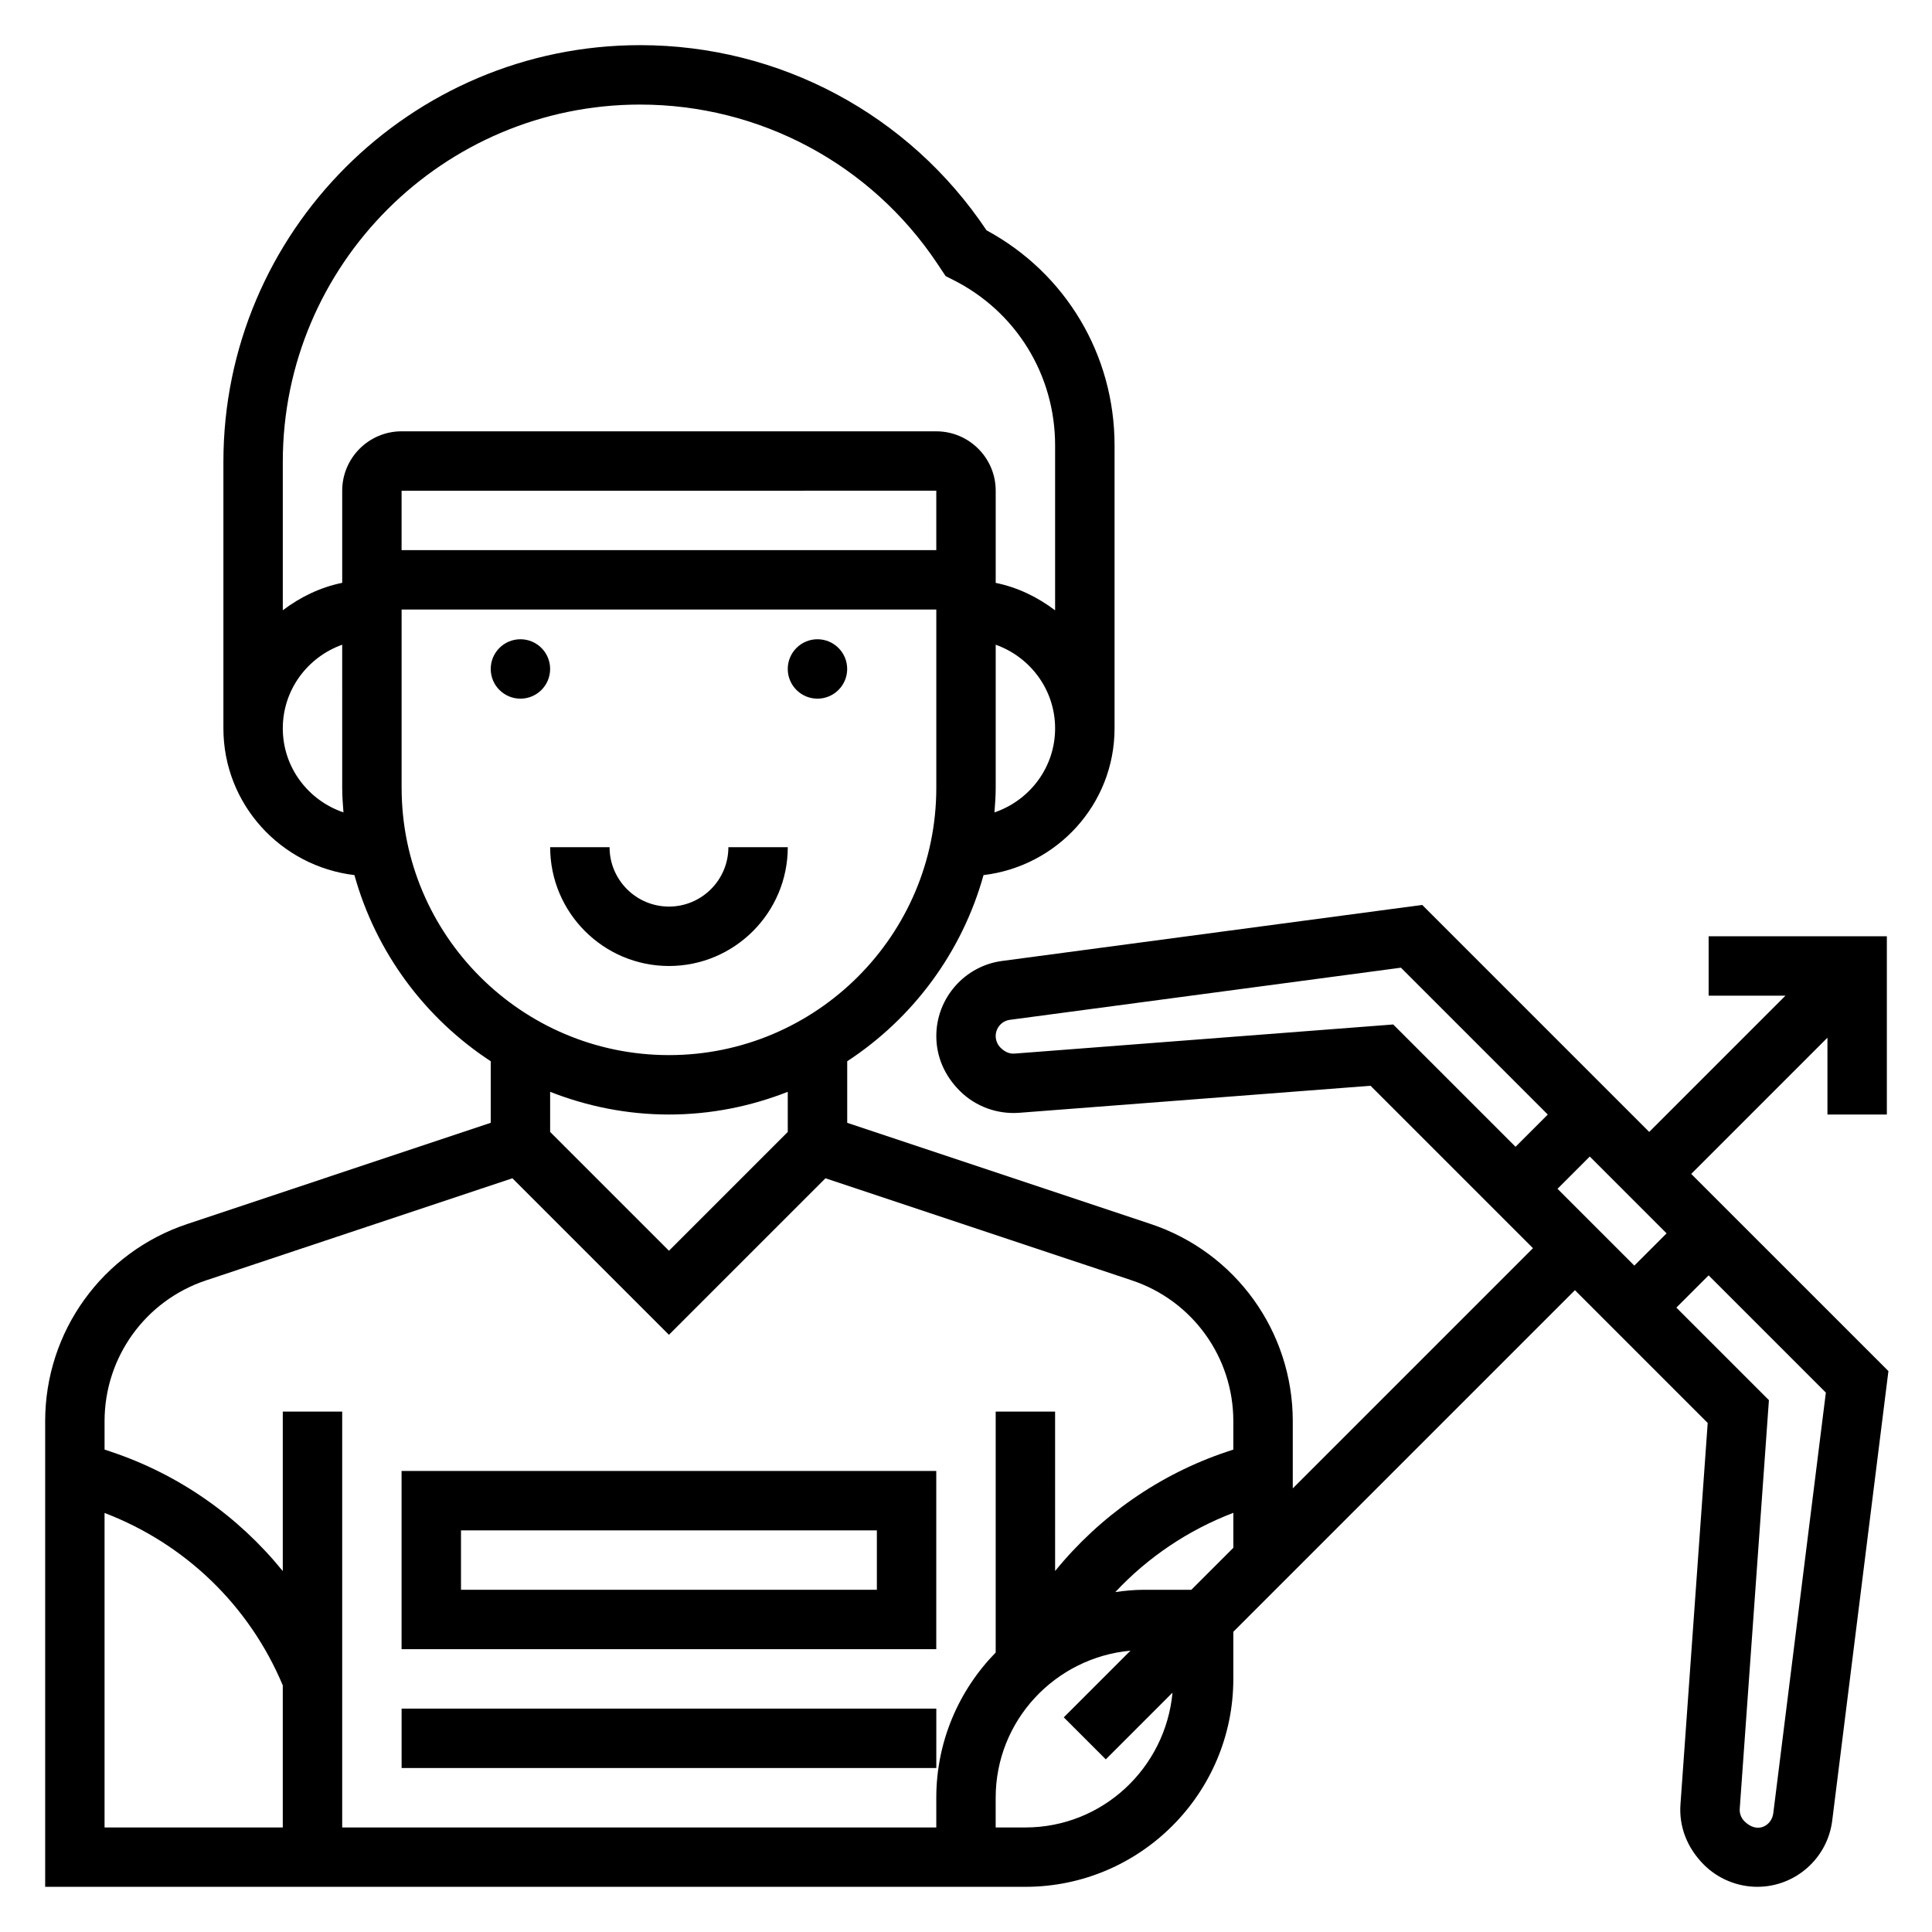 <?xml version="1.0" encoding="UTF-8"?>
<!-- Uploaded to: SVG Repo, www.svgrepo.com, Generator: SVG Repo Mixer Tools -->
<svg fill="#000000" width="800px" height="800px" version="1.1" viewBox="144 144 512 512" xmlns="http://www.w3.org/2000/svg">
 <g>
  <path d="m368.51 321.28c0 4.348-3.527 7.871-7.875 7.871-4.348 0-7.871-3.523-7.871-7.871s3.523-7.871 7.871-7.871c4.348 0 7.875 3.523 7.875 7.871"/>
  <path d="m289.79 321.28c0 4.348-3.523 7.871-7.871 7.871-4.348 0-7.871-3.523-7.871-7.871s3.523-7.871 7.871-7.871c4.348 0 7.871 3.523 7.871 7.871"/>
  <path d="m352.77 368.51h-15.742c0 8.684-7.062 15.742-15.742 15.742-8.684 0-15.742-7.062-15.742-15.742h-15.742c0 17.367 14.121 31.488 31.488 31.488 17.359 0 31.48-14.125 31.48-31.488z"/>
  <path d="m392.12 533.82h-141.7v47.23h141.7zm-15.742 31.488h-110.21v-15.742h110.21z"/>
  <path d="m250.43 596.8h141.7v15.742h-141.7z"/>
  <path d="m592.19 455.1 36.102-36.102v20.359h15.742v-47.23h-47.23v15.742h20.355l-36.102 36.102-60.156-60.156-111.34 14.848c-9.934 1.312-17.43 9.867-17.43 19.891 0 5.359 2.086 10.398 6.219 14.539 4.164 4.148 9.918 6.234 15.727 5.809l93.133-7.164 43.043 43.043-63.656 63.656v-17.805c0-23.758-15.137-44.77-37.676-52.27l-80.402-26.809v-16.312c17.398-11.375 30.418-28.836 36.125-49.332 19.496-2.324 34.723-18.773 34.723-38.887v-75.004c0-23.992-12.941-45.633-33.93-56.984-20.531-30.734-54.844-49.07-91.805-49.07-60.887 0-110.43 49.539-110.43 110.42v70.637c0 20.113 15.223 36.566 34.723 38.887 5.699 20.508 18.727 37.957 36.125 49.332v16.312l-80.398 26.812c-22.543 7.5-37.684 28.512-37.684 52.262v123.4h259.77c30.387 0 55.105-24.727 55.105-55.105v-12.484l90.527-90.527 35.188 35.188-7.219 101.09c-0.418 5.793 1.699 11.469 6.211 15.98 3.719 3.723 8.875 5.856 14.152 5.856 10.066 0 18.602-7.535 19.852-17.531l14.895-119.14zm-144.96 110.21c-2.606 0-5.148 0.242-7.652 0.598 8.652-9.258 19.363-16.445 31.27-20.996v9.273l-11.133 11.125zm-55.105-275.52h-141.7v-15.742l141.7-0.008zm15.414 69.504c0.168-2.164 0.332-4.324 0.332-6.527v-37.91c9.141 3.258 15.742 11.918 15.742 22.168 0 10.367-6.762 19.105-16.074 22.27zm-93.914-187.58c31.723 0 61.18 15.762 78.773 42.148l2.203 3.312 1.875 0.938c16.738 8.367 27.137 25.195 27.137 43.91v43.723c-4.598-3.481-9.895-6.086-15.742-7.273v-24.422c0-8.684-7.062-15.742-15.742-15.742l-141.7-0.004c-8.684 0-15.742 7.062-15.742 15.742v24.41c-5.848 1.195-11.148 3.793-15.742 7.273v-39.344c-0.004-52.195 42.473-94.672 94.68-94.672zm-94.684 165.31c0-10.25 6.606-18.91 15.742-22.168l0.004 37.91c0 2.203 0.164 4.359 0.332 6.527-9.316-3.164-16.078-11.902-16.078-22.27zm31.488 15.742v-47.23h141.7v47.23c0 39.07-31.789 70.848-70.848 70.848s-70.848-31.777-70.848-70.848zm70.848 86.594c11.117 0 21.711-2.18 31.488-6.016v10.629l-31.488 31.488-31.488-31.488v-10.629c9.777 3.836 20.375 6.016 31.488 6.016zm-149.57 105.59c21.34 8.148 38.375 24.555 47.23 45.688v37.656h-47.23zm62.977 83.344v-110.21h-15.746v42.266c-11.77-14.508-27.449-25.602-45.602-31.652l-1.629-0.543v-7.512c0-16.965 10.816-31.977 26.914-37.336l81.168-27.055 41.484 41.484 41.484-41.484 81.176 27.055c16.094 5.359 26.91 20.363 26.91 37.328v7.519l-1.637 0.543c-17.926 5.977-33.746 17.074-45.594 31.637l-0.004-42.25h-15.742v63.852c-9.723 9.941-15.742 23.523-15.742 38.484v7.871zm181.05 0h-7.871v-7.871c0-20.461 15.75-37.133 35.73-38.988l-17.68 17.68 11.133 11.133 17.68-17.68c-1.859 19.973-18.531 35.727-38.992 35.727zm169.93-157.44-8.551 8.547-20.355-20.355 8.551-8.551zm-172.81-47.641c-1.258 0.086-2.488-0.363-3.715-1.574-0.805-0.812-1.27-1.938-1.27-3.078 0-2.164 1.621-4.016 3.762-4.297l103.63-13.816 38.918 38.918-8.547 8.547-32.418-32.418zm201.08 201.34c-0.418 3.242-4.195 5.551-7.652 2.094-0.875-0.875-1.324-2.086-1.234-3.32l7.731-108.27-24.531-24.527 8.551-8.551 31.07 31.07z"/>
 </g>
</svg>